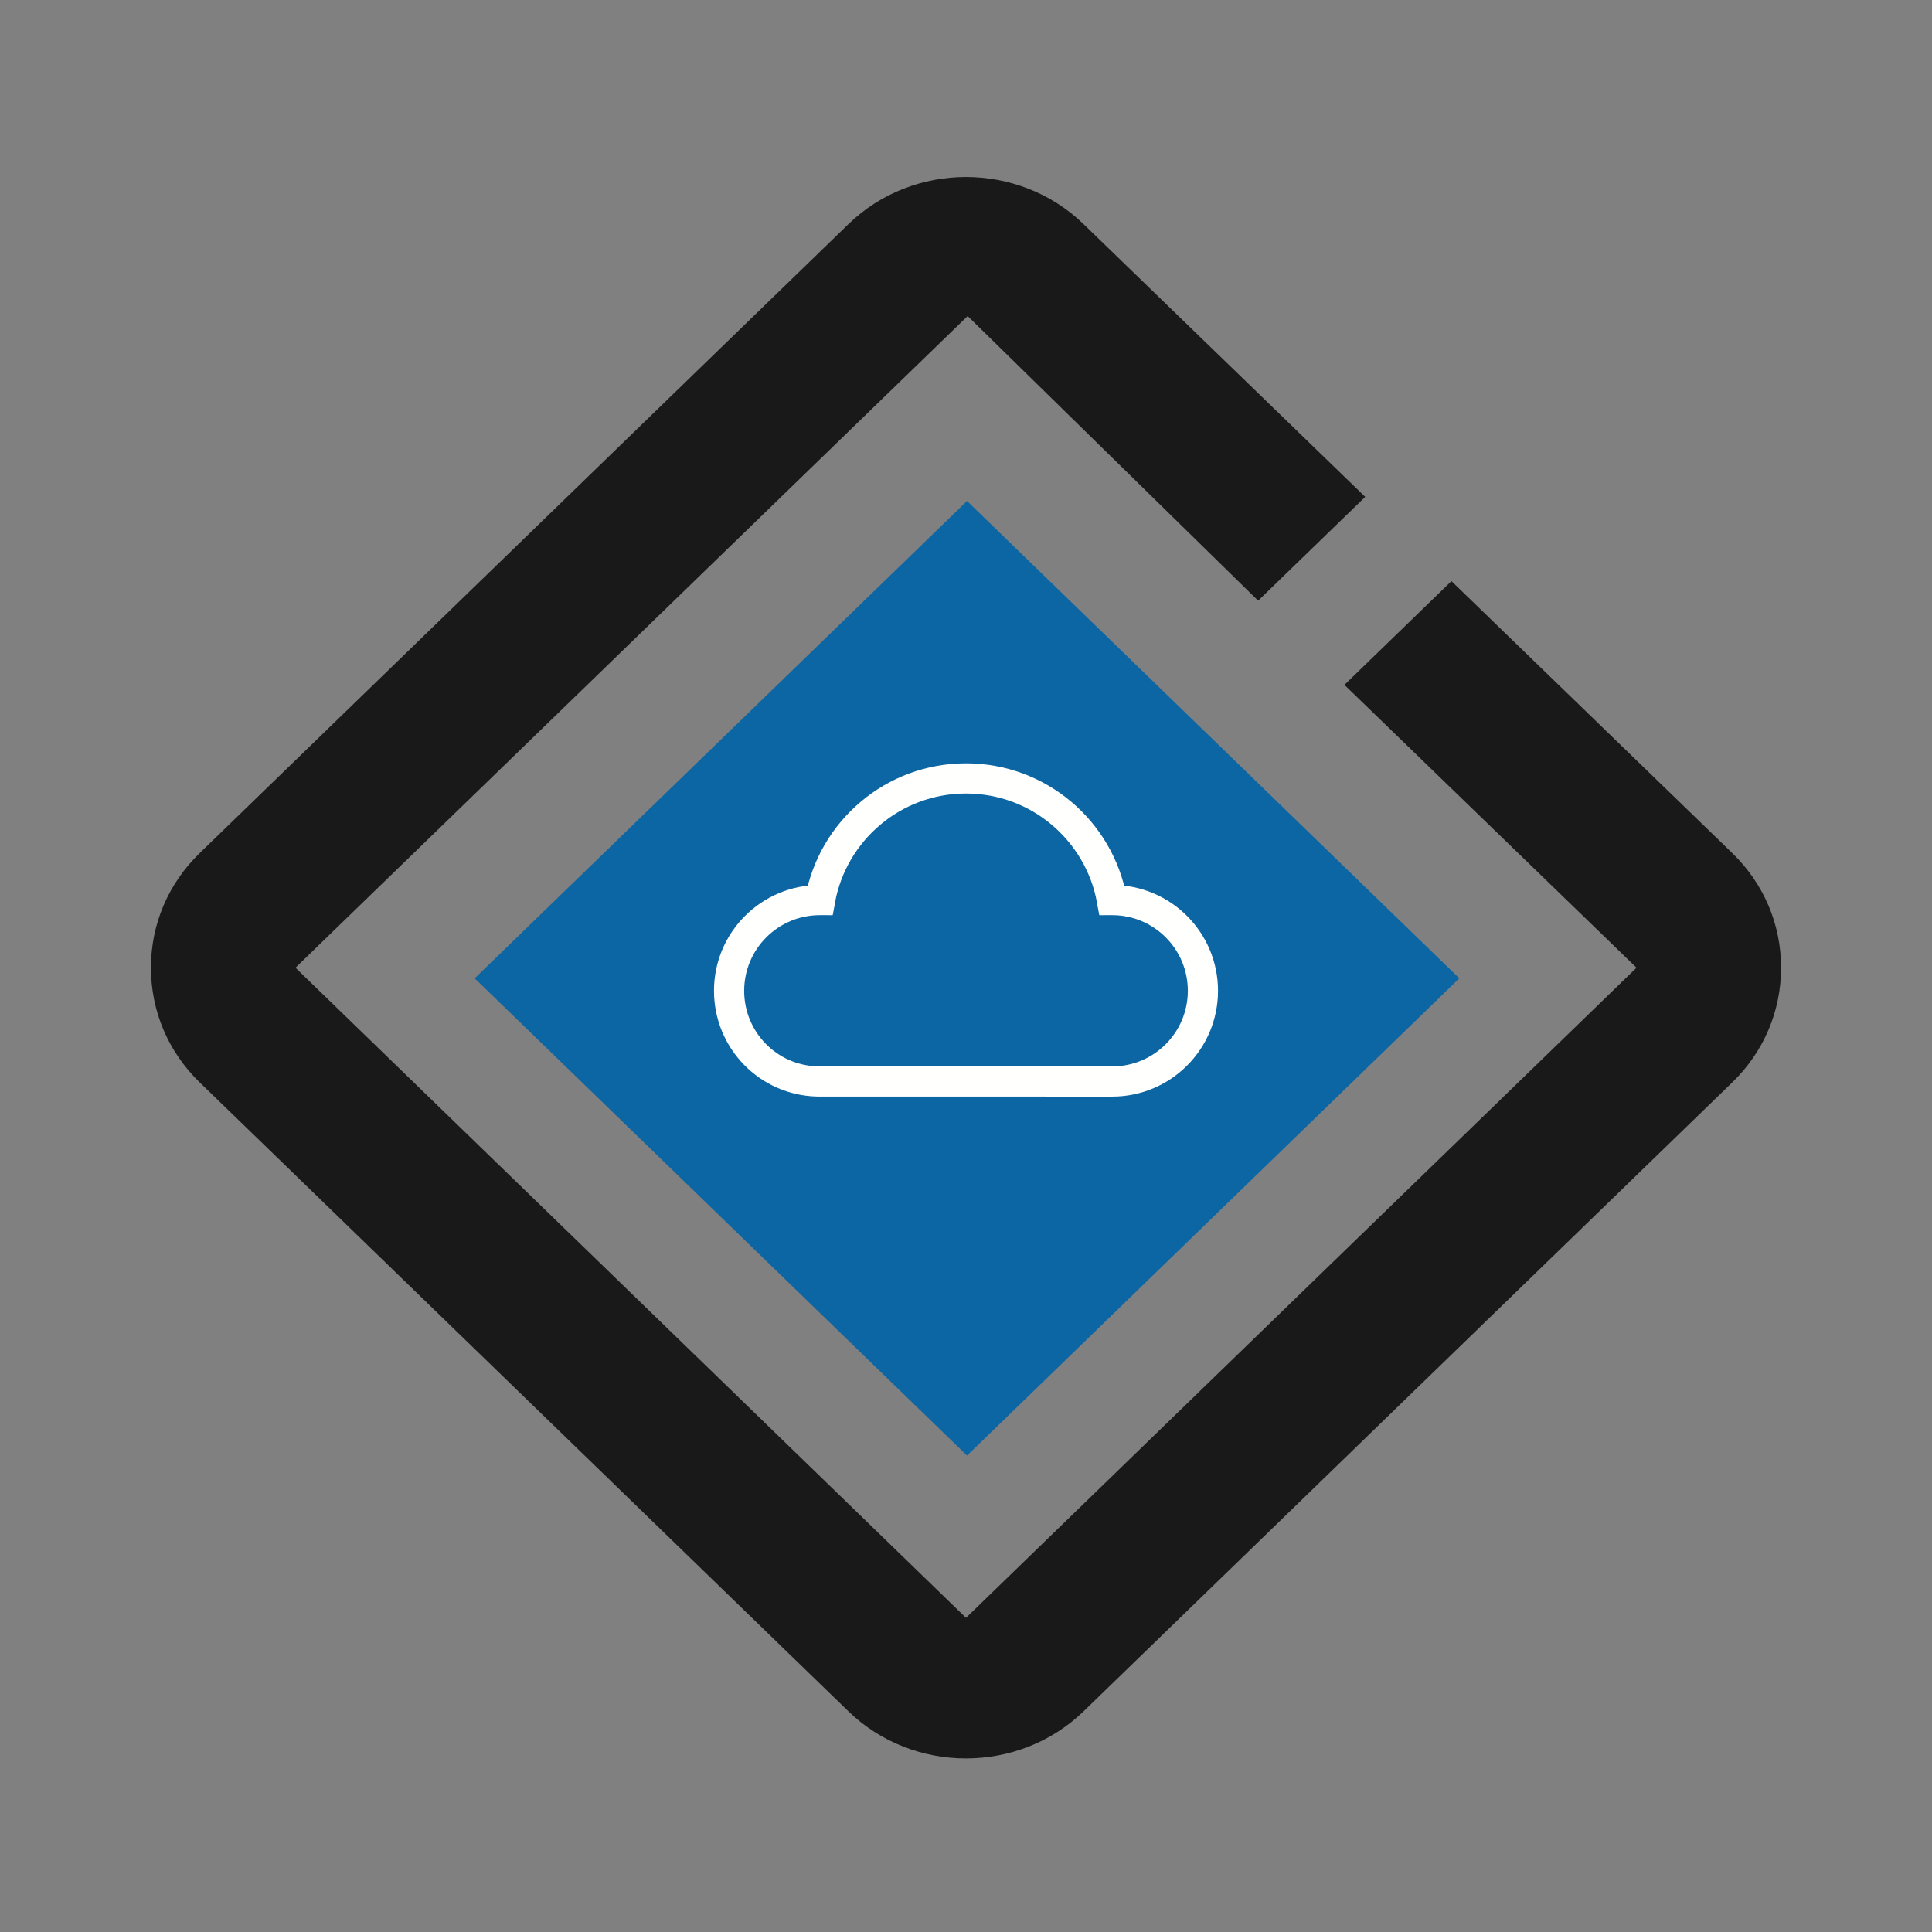 <?xml version="1.0" encoding="UTF-8"?>
<svg width="512px" height="512px" viewBox="0 0 512 512" version="1.1" xmlns="http://www.w3.org/2000/svg" xmlns:xlink="http://www.w3.org/1999/xlink">
    <rect x="0" y="0" width="512" height="512" fill="#808080" stroke="none"/>
    <!-- Generator: Sketch 55.2 (78181) - https://sketchapp.com -->
    <title>service-cloudIT</title>
    <desc>Created with Sketch.</desc>
    <g id="service-cloudIT" stroke="none" stroke-width="1" fill="none" fill-rule="evenodd">
        <polyline id="Fill-1" fill="#0B66A3" points="256.27 385.744 125.796 259.266 256.27 132.766 386.738 259.266 256.27 385.744"></polyline>
        <path d="M256,465.998 C244.714,465.998 233.428,461.834 224.834,453.508 L52.918,286.838 C44.584,278.756 40,267.962 40,256.446 C40,244.936 44.592,234.152 52.92,226.082 L224.832,59.406 C242.02,42.746 269.982,42.746 287.168,59.406 L361.798,131.678 L333.422,159.186 L256.438,83.756 L78.308,256.458 L256.002,428.742 L433.694,256.458 L356.292,181.498 L384.65,153.998 L459.076,226.082 C467.406,234.152 472,244.936 472,256.446 C472,267.966 467.412,278.756 459.076,286.838 L287.17,453.508 C278.576,461.834 267.288,465.998 256,465.998" id="Fill-3" fill="#1A1919"></path>
        <path d="M294.748,238.53 C294.72,238.53 294.69,238.532 294.662,238.532 C291.332,220.198 275.296,206.29 256,206.29 C236.704,206.29 220.668,220.198 217.338,238.532 C217.31,238.532 217.28,238.53 217.252,238.53 C203.976,238.53 193.214,249.292 193.214,262.57 C193.214,275.658 203.608,286.296 216.624,286.592 L294.748,286.608 C308.024,286.608 318.786,275.844 318.786,262.57 C318.786,249.292 308.024,238.53 294.748,238.53 Z" id="Stroke-5" stroke="#FFFFFE" stroke-width="8"></path>
    </g>
</svg>